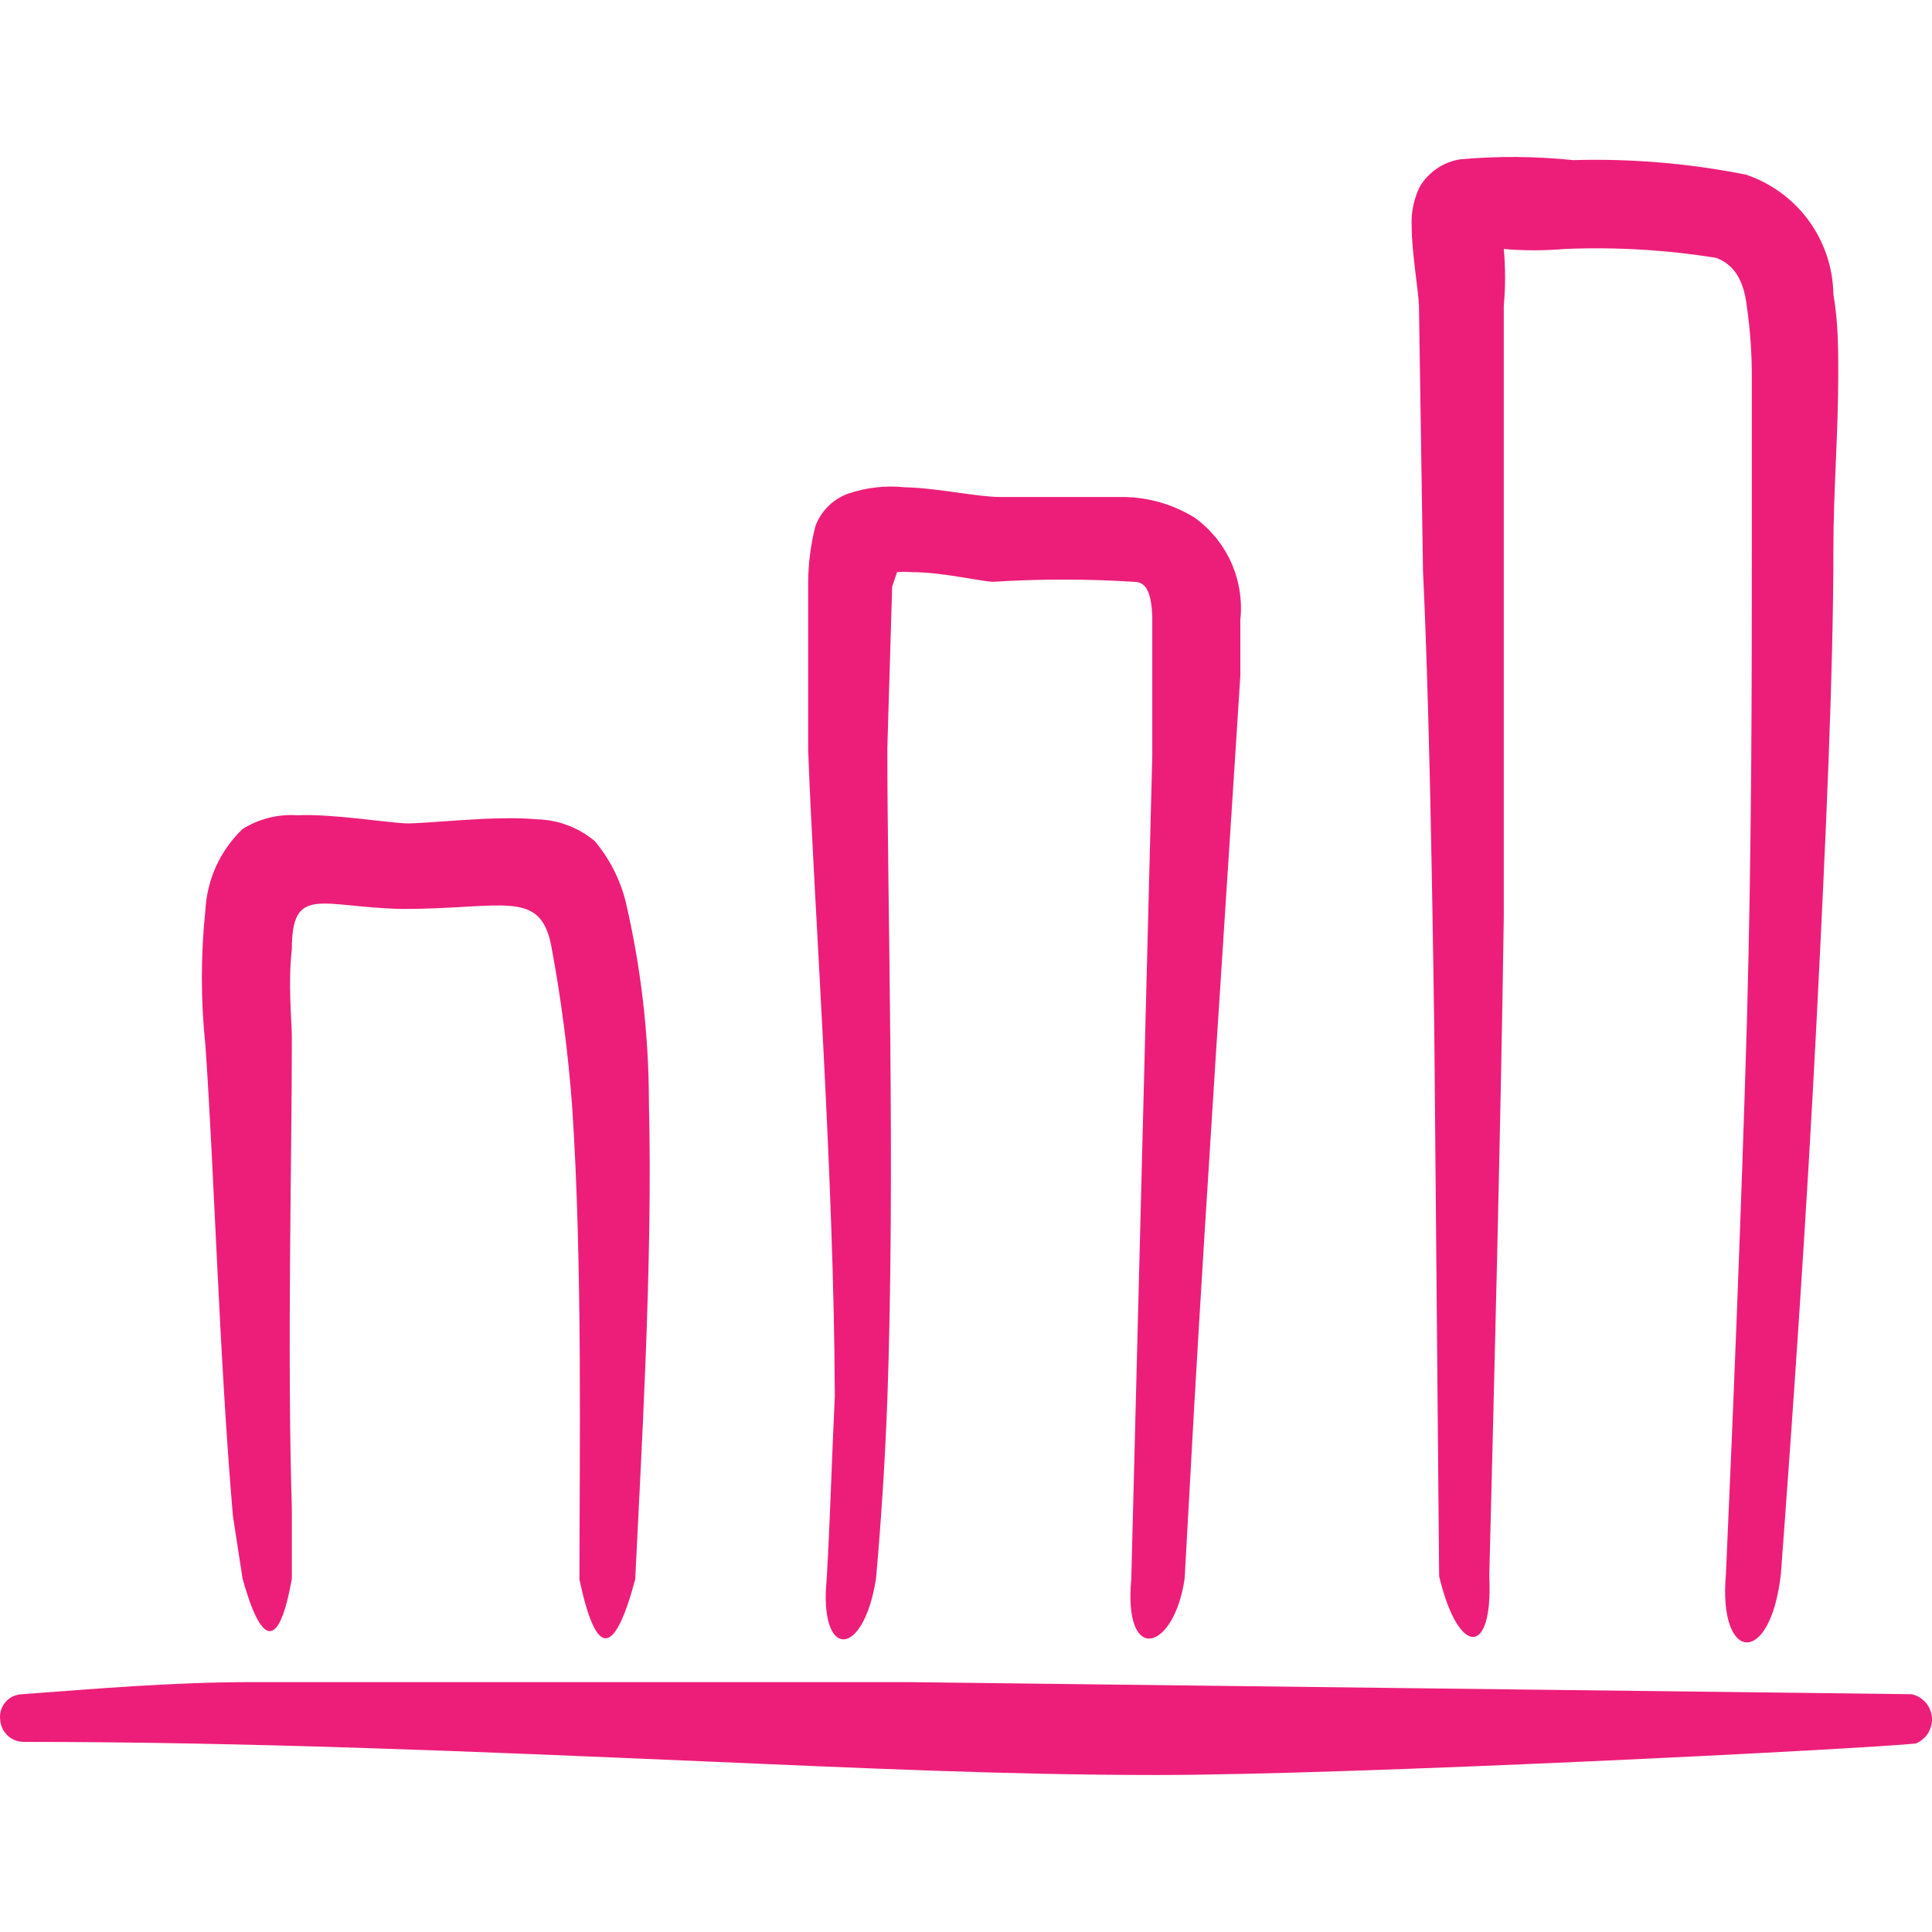 <svg width="50" height="50" viewBox="0 0 50 50" fill="none" xmlns="http://www.w3.org/2000/svg">
<path fill-rule="evenodd" clip-rule="evenodd" d="M21.395 40.858C21.186 42.949 22.336 42.949 22.671 40.858C22.796 39.457 22.901 37.91 22.964 36.237C23.173 30.341 22.964 23.358 22.964 19.365L23.089 15.183L23.215 14.807C23.34 14.796 23.465 14.796 23.591 14.807C24.364 14.807 25.221 15.016 25.681 15.058C26.907 14.98 28.136 14.98 29.361 15.058C29.696 15.058 29.8 15.413 29.821 15.957L29.821 19.553L29.278 40.858C29.069 43.116 30.386 42.718 30.658 40.858L30.908 36.363C31.243 30.55 31.703 23.692 31.954 19.762L32.1 17.483L32.1 16.04C32.153 15.537 32.073 15.029 31.867 14.566C31.662 14.104 31.338 13.704 30.93 13.406C30.372 13.056 29.727 12.868 29.069 12.862L25.87 12.862C25.305 12.862 24.281 12.632 23.424 12.611C22.922 12.558 22.416 12.615 21.939 12.779C21.748 12.85 21.574 12.961 21.43 13.106C21.285 13.25 21.174 13.424 21.103 13.615C20.981 14.094 20.918 14.585 20.915 15.079L20.915 19.406C21.061 23.379 21.584 30.341 21.605 36.133C21.521 37.889 21.479 39.457 21.395 40.858Z" fill="#ED1E79"/>
<path fill-rule="evenodd" clip-rule="evenodd" d="M7.553 40.857L7.553 39.059C7.428 34.877 7.553 30.131 7.553 26.869C7.553 26.41 7.449 25.469 7.553 24.57C7.553 22.876 8.306 23.482 10.417 23.524C13.01 23.524 13.972 23.001 14.264 24.465C14.523 25.848 14.704 27.244 14.808 28.647C15.08 32.703 14.996 37.783 14.996 40.877C15.414 42.843 15.874 42.968 16.439 40.877C16.585 37.804 16.899 32.661 16.794 28.563C16.794 26.796 16.591 25.035 16.188 23.315C16.041 22.747 15.77 22.218 15.393 21.768C14.97 21.414 14.439 21.215 13.888 21.203C12.78 21.099 10.961 21.329 10.48 21.308C9.999 21.287 8.578 21.057 7.699 21.099C7.2 21.065 6.702 21.189 6.278 21.454C5.704 22.004 5.36 22.751 5.316 23.545C5.194 24.713 5.194 25.89 5.316 27.058C5.546 30.319 5.671 35.065 6.027 39.226L6.278 40.857C6.759 42.592 7.219 42.738 7.553 40.857Z" fill="#ED1E79"/>
<path fill-rule="evenodd" clip-rule="evenodd" d="M37.789 4.123C37.573 4.158 37.367 4.239 37.187 4.362C37.006 4.485 36.855 4.646 36.743 4.834C36.588 5.152 36.516 5.505 36.534 5.859C36.534 6.549 36.723 7.594 36.723 7.949L36.827 14.765C36.974 17.839 37.057 22.188 37.12 26.745L37.245 40.795C37.747 42.886 38.646 42.886 38.542 40.795C38.667 35.819 38.834 29.422 38.918 23.735L38.918 7.908C38.962 7.421 38.962 6.931 38.918 6.444C39.44 6.489 39.964 6.489 40.486 6.444C41.801 6.388 43.117 6.465 44.417 6.674C44.856 6.841 45.127 7.218 45.211 7.949C45.295 8.545 45.337 9.146 45.337 9.747L45.337 14.222C45.337 17.379 45.337 21.79 45.211 26.411C45.065 31.366 44.856 36.53 44.667 40.733C44.459 43.032 45.818 43.158 46.089 40.733C46.403 36.551 46.758 31.408 47.009 26.494C47.26 21.581 47.448 17.379 47.448 14.201C47.448 12.716 47.574 11.211 47.574 9.706C47.574 9.016 47.574 8.347 47.448 7.615C47.437 6.929 47.214 6.264 46.81 5.71C46.405 5.156 45.84 4.741 45.19 4.521C43.718 4.227 42.217 4.101 40.716 4.144C39.743 4.043 38.763 4.036 37.789 4.123Z" fill="#ED1E79"/>
<path fill-rule="evenodd" clip-rule="evenodd" d="M23.506 43.533L6.55 43.533C4.459 43.533 2.557 43.7 0.571 43.846C0.488 43.848 0.407 43.868 0.332 43.904C0.257 43.94 0.191 43.991 0.138 44.054C0.085 44.117 0.045 44.191 0.023 44.27C-0 44.35 -0.006 44.433 0.006 44.515C0.017 44.669 0.085 44.812 0.198 44.917C0.31 45.022 0.459 45.08 0.612 45.08C6.466 45.08 12.321 45.331 18.175 45.582C22.085 45.749 26.015 45.937 29.925 45.937C34.964 45.937 48.177 45.268 49.578 45.122C49.711 45.069 49.824 44.974 49.899 44.853C49.975 44.731 50.009 44.588 49.998 44.445C49.986 44.302 49.929 44.167 49.834 44.059C49.74 43.952 49.614 43.877 49.474 43.846L23.506 43.533Z" fill="#ED1E79"/>
</svg>
